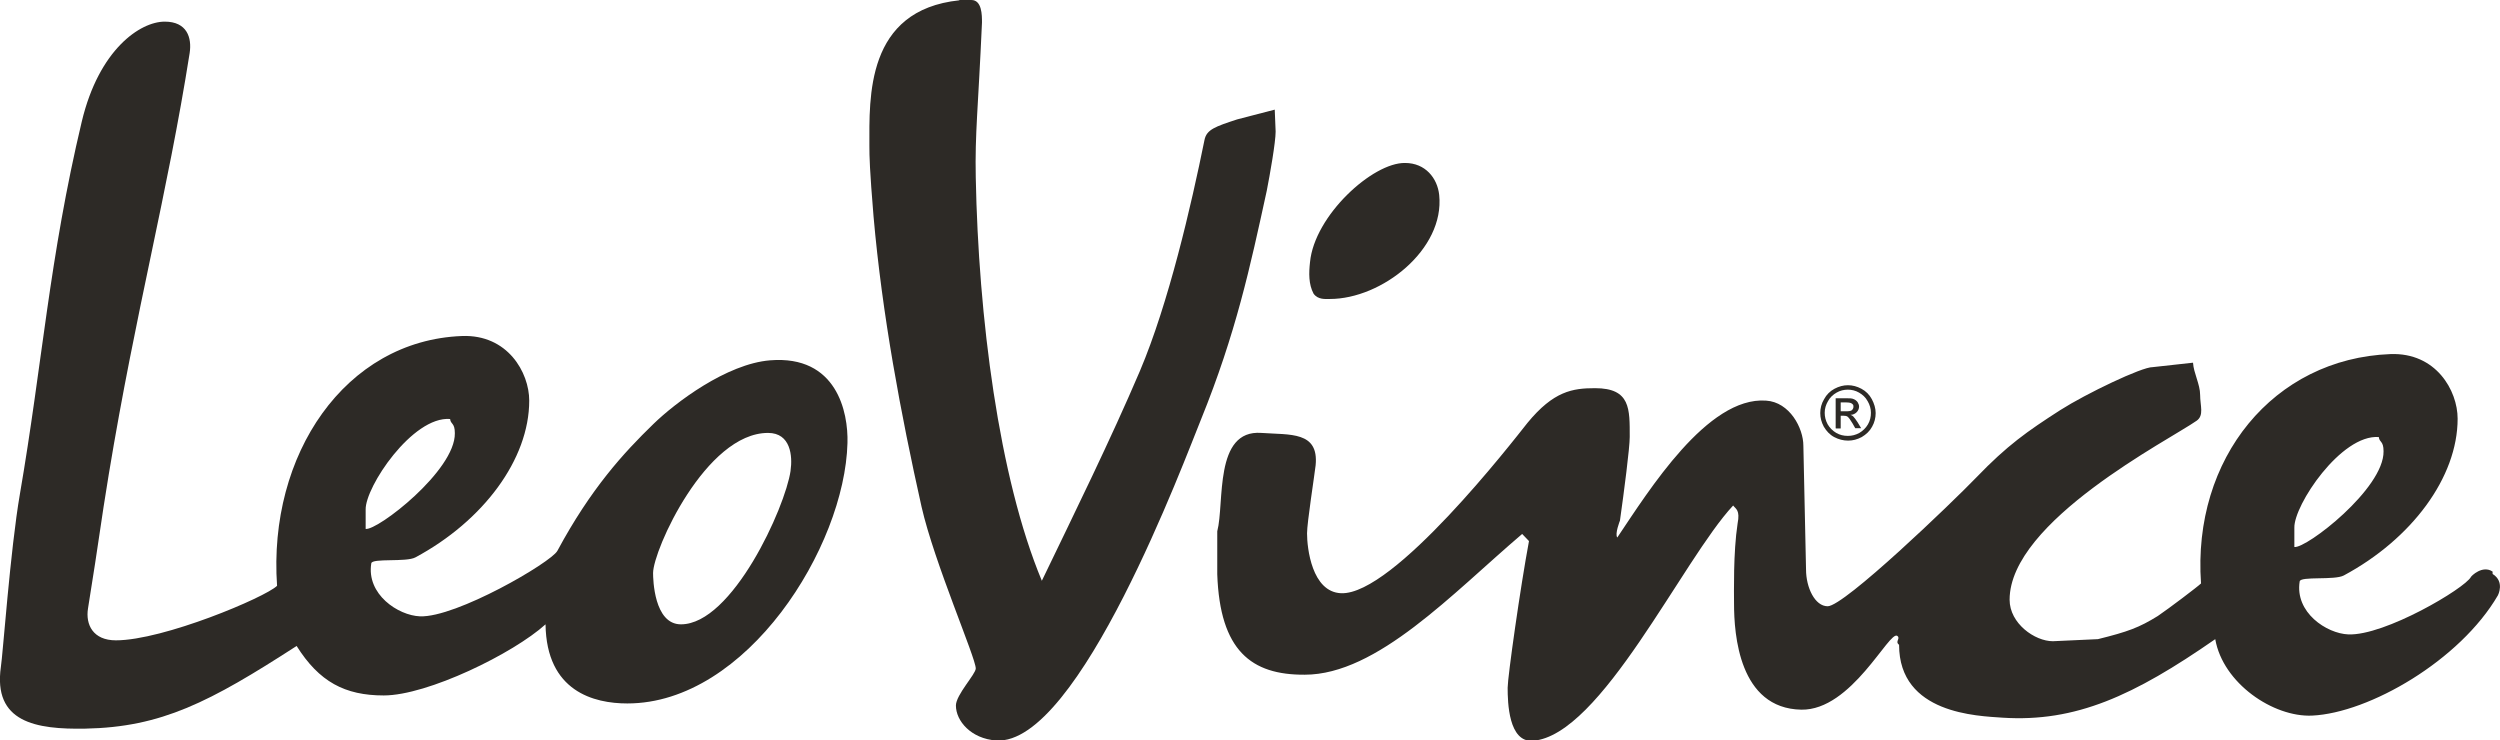 <?xml version="1.0" encoding="UTF-8"?>
<svg xmlns="http://www.w3.org/2000/svg" id="Layer_2" data-name="Layer 2" viewBox="0 0 84.37 24.99">
  <defs>
    <style>
      .cls-1 {
        fill: #2d2a26;
        stroke-width: 0px;
      }
    </style>
  </defs>
  <g id="Layer_1-2" data-name="Layer 1">
    <g>
      <path class="cls-1" d="m25.99,12.16c-1.47.12-3.2,1.43-3.94,2.15-1.01.98-2.11,2.18-3.24,4.28-.21.39-3.42,2.26-4.64,2.21-.73-.03-1.81-.74-1.64-1.79.03-.18,1.18-.03,1.49-.2,2.29-1.23,3.84-3.31,3.84-5.29,0-.95-.73-2.24-2.27-2.18-3.94.15-6.55,4-6.24,8.43-.4.39-3.84,1.84-5.44,1.84-.77,0-1.03-.53-.94-1.08.4-2.48.41-2.76.7-4.52.92-5.57,1.98-9.46,2.73-14.22.08-.52-.09-1.06-.84-1.06-.83,0-2.22.94-2.8,3.37-1.1,4.62-1.33,8.17-2.09,12.58-.32,1.85-.58,5.47-.64,5.82-.27,1.88,1.18,2.12,2.85,2.09,2.57-.05,4.19-.89,7.13-2.79.76,1.21,1.63,1.67,2.94,1.67,1.48,0,4.38-1.42,5.46-2.4.03,2.27,1.64,2.67,2.76,2.67,4.03,0,7.34-5.28,7.43-8.79.03-1.04-.36-2.97-2.61-2.79Zm-13.65,5.04c-.02-.76,1.58-3.16,2.85-3.06.02.19.16.12.16.48.02,1.26-2.61,3.29-3.01,3.23v-.65Zm14.34-1.31c-.18,1.24-1.97,5.18-3.7,5.18-.91,0-.94-1.53-.94-1.73,0-.77,1.78-4.73,3.88-4.73.77,0,.83.79.76,1.27Z"></path>
      <path class="cls-1" d="m32.37,0h.41c.36,0,.36.51.36.76-.13,2.92-.24,3.73-.21,5.23.09,4.68.77,10.11,2.23,13.61,1.09-2.26,2.32-4.76,3.31-7.08.97-2.29,1.73-5.58,2.18-7.8.07-.35.37-.45,1.1-.69l1.27-.33.03.74c0,.36-.19,1.44-.3,2-.56,2.57-1.04,4.81-2.22,7.72-.53,1.29-4.12,11.01-6.91,10.83-.85-.06-1.36-.66-1.36-1.18,0-.36.67-1.06.67-1.25,0-.36-1.4-3.57-1.83-5.46-.7-3.13-1.33-6.49-1.62-9.8-.13-1.57-.14-2.02-.14-2.38,0-1.62-.13-4.58,3.04-4.91Z"></path>
      <path class="cls-1" d="m47.42,5.5c.68,0,1.09.51,1.15,1.08.19,1.84-1.94,3.51-3.69,3.51-.15,0-.4.03-.55-.18-.17-.32-.16-.7-.12-1.06.15-1.58,2.12-3.37,3.21-3.35Z"></path>
      <path class="cls-1" d="m84.12,19.29c-.34-.23-.72.15-.73.18-.21.39-2.91,1.99-4.14,1.94-.73-.03-1.81-.74-1.64-1.79.03-.18,1.18-.03,1.49-.2,2.29-1.23,3.84-3.31,3.84-5.29,0-.95-.73-2.24-2.27-2.18-3.94.15-6.69,3.52-6.39,7.74-.1.1-1.09.85-1.46,1.1-.63.39-1.01.53-2.02.78l-1.52.07c-.61,0-1.46-.6-1.46-1.4,0-2.65,5.4-5.4,6.31-6.04.26-.18.12-.51.12-.87s-.22-.74-.24-1.09l-1.36.15c-.36-.01-2.24.89-3.12,1.45-1.12.72-1.79,1.19-2.83,2.27-.83.86-4.46,4.35-5.02,4.35-.43,0-.73-.63-.73-1.24l-.09-4.18c0-.59-.46-1.47-1.26-1.52-1.98-.14-3.95,3.03-5.02,4.62-.09-.12.09-.57.09-.57.14-.99.33-2.46.33-2.82,0-.95.03-1.65-1.17-1.65-.76,0-1.4.1-2.28,1.17-.5.63-4.52,5.82-6.29,5.75-.99-.04-1.15-1.53-1.15-2.02,0-.36.25-1.95.29-2.3.11-1.15-.86-1.02-1.83-1.09-1.61-.12-1.24,2.37-1.49,3.32,0,.15,0,.6,0,1.45.09,2.58,1.15,3.4,2.95,3.39,2.45,0,4.99-2.75,7.34-4.75l.23.24c-.29,1.55-.72,4.59-.72,4.95,0,.49.03,1.85.85,1.79,2.3-.17,5.05-6.11,6.76-7.94.09.12.24.15.15.61-.15.98-.12,2.34-.12,2.7,0,1.04.17,3.54,2.27,3.58,1.7.03,2.97-2.69,3.24-2.49.12.09-.09.19.06.3,0,2.34,2.66,2.4,3.49,2.46,2.47.16,4.43-.74,7.18-2.65.26,1.49,1.96,2.64,3.27,2.58,1.92-.09,4.99-1.86,6.27-4.06,0,0,.24-.46-.18-.72Zm-6.69-1.48c-.02-.76,1.58-3.16,2.85-3.06.02.19.16.12.16.48.02,1.26-2.61,3.29-3.01,3.23v-.65Z"></path>
      <path class="cls-1" d="m62.11,13.88h.2c.09,0,.16-.01.19-.04.03-.03.05-.07.05-.11,0-.03,0-.06-.02-.08-.02-.02-.04-.04-.07-.05-.03-.01-.08-.02-.16-.02h-.18s0,.3,0,.3Zm-.16.57v-1.01s.35,0,.35,0c.12,0,.2,0,.26.03.05.02.09.05.13.1.03.05.05.1.05.15,0,.07-.03.14-.08.19-.05.05-.12.09-.21.09.04.01.06.03.09.05.04.04.09.11.15.2l.12.2h-.2s-.09-.16-.09-.16c-.07-.12-.13-.2-.17-.23-.03-.02-.07-.03-.13-.03h-.1s0,.43,0,.43h-.16Zm.41-1.3c-.13,0-.26.03-.38.1-.12.07-.22.16-.29.29-.07.12-.11.25-.11.39,0,.13.03.26.1.39.07.12.17.22.29.29.12.07.25.1.39.1s.26-.03.39-.1c.12-.07.22-.17.29-.29.07-.12.1-.25.1-.39,0-.14-.04-.27-.11-.39-.07-.13-.17-.22-.29-.29-.12-.07-.25-.1-.38-.1Zm0-.15c.16,0,.31.04.46.12.15.08.27.2.35.35.08.15.13.31.13.47,0,.16-.04.32-.12.46-.08.15-.2.26-.35.35-.15.08-.3.12-.46.12s-.32-.04-.47-.12c-.15-.08-.26-.2-.35-.35-.08-.15-.12-.3-.12-.46s.04-.32.13-.47c.08-.15.2-.27.35-.35.15-.08.3-.12.46-.12Z"></path>
    </g>
  </g>
</svg>
